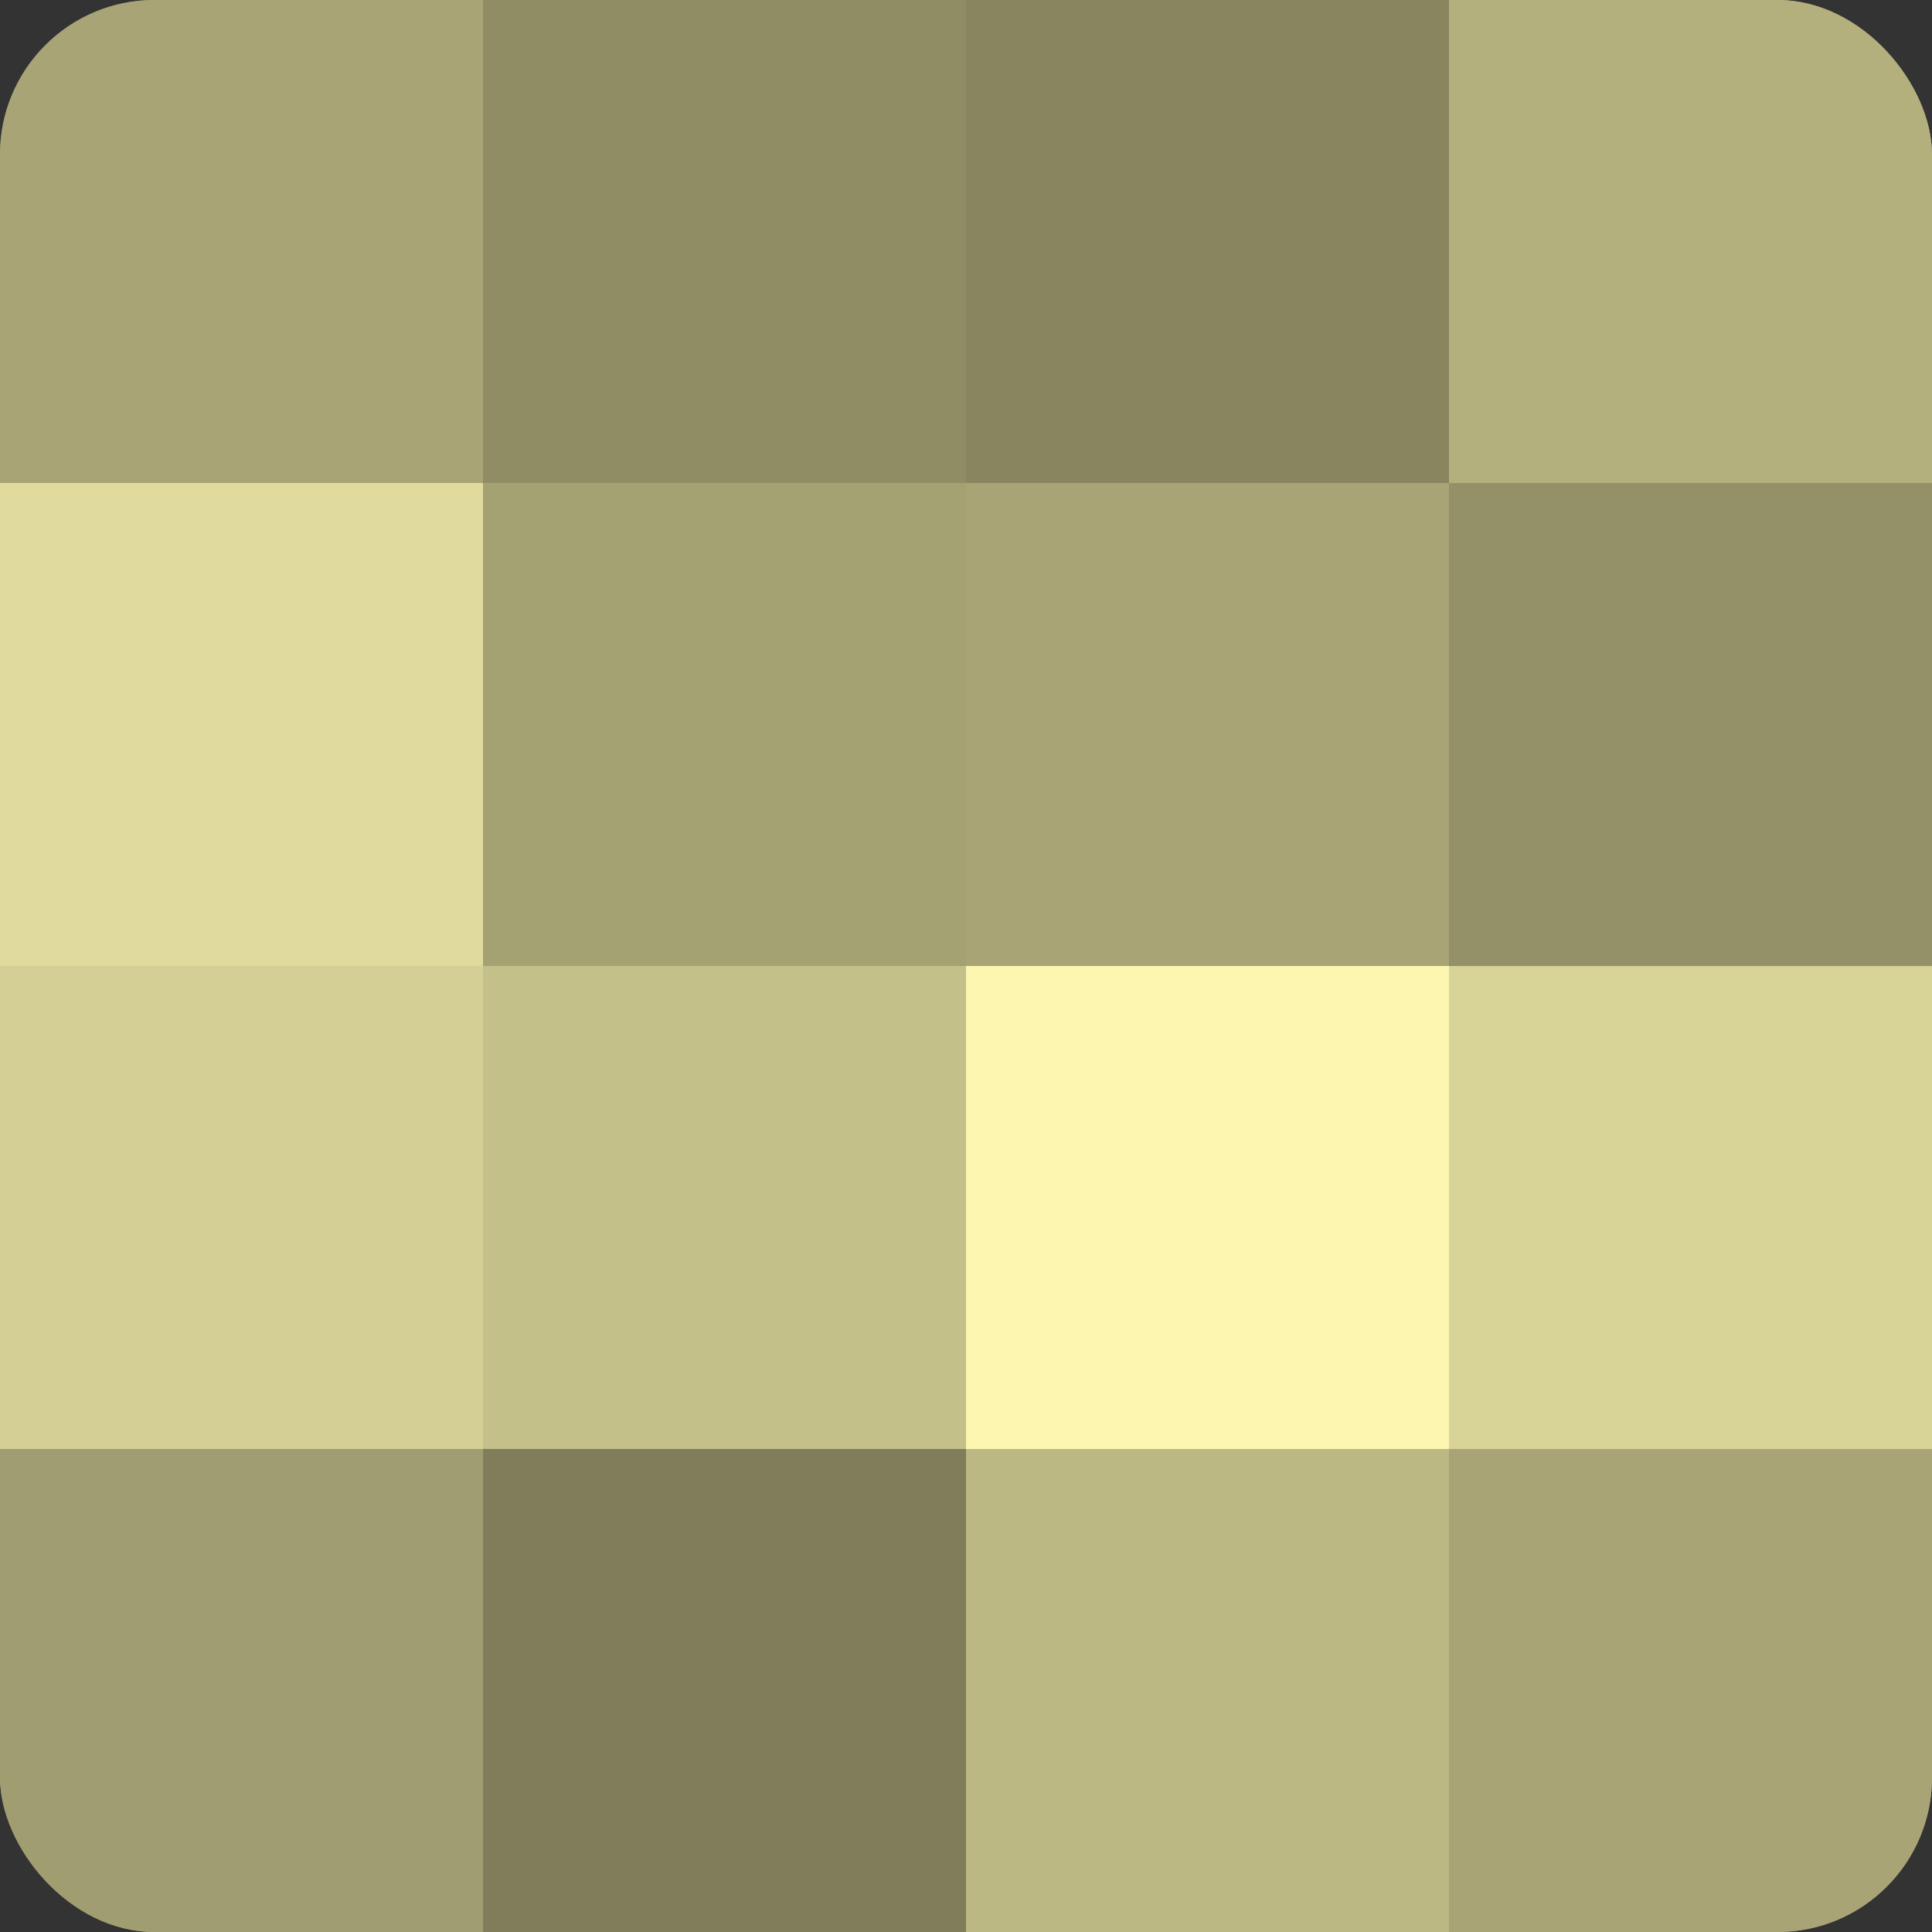 <?xml version="1.0" encoding="UTF-8"?>
<svg xmlns="http://www.w3.org/2000/svg" width="60" height="60" viewBox="0 0 100 100" preserveAspectRatio="xMidYMid meet"><rect x="0" y="0" width="100" height="100" fill="#333333" stroke="none"/><defs><clipPath id="c" width="100" height="100"><rect width="100" height="100" rx="8" ry="8"/></clipPath></defs><g clip-path="url(#c)"><rect width="100" height="100" fill="#a09d70"/><rect width="25" height="25" fill="#a8a476"/><rect y="25" width="25" height="25" fill="#e0db9d"/><rect y="50" width="25" height="25" fill="#d4cf94"/><rect y="75" width="25" height="25" fill="#a09d70"/><rect x="25" width="25" height="25" fill="#908d65"/><rect x="25" y="25" width="25" height="25" fill="#a4a173"/><rect x="25" y="50" width="25" height="25" fill="#c4c089"/><rect x="25" y="75" width="25" height="25" fill="#807d5a"/><rect x="50" width="25" height="25" fill="#88855f"/><rect x="50" y="25" width="25" height="25" fill="#a8a476"/><rect x="50" y="50" width="25" height="25" fill="#fcf6b0"/><rect x="50" y="75" width="25" height="25" fill="#bcb884"/><rect x="75" width="25" height="25" fill="#b4b07e"/><rect x="75" y="25" width="25" height="25" fill="#949168"/><rect x="75" y="50" width="25" height="25" fill="#d8d397"/><rect x="75" y="75" width="25" height="25" fill="#a8a476"/></g></svg>

